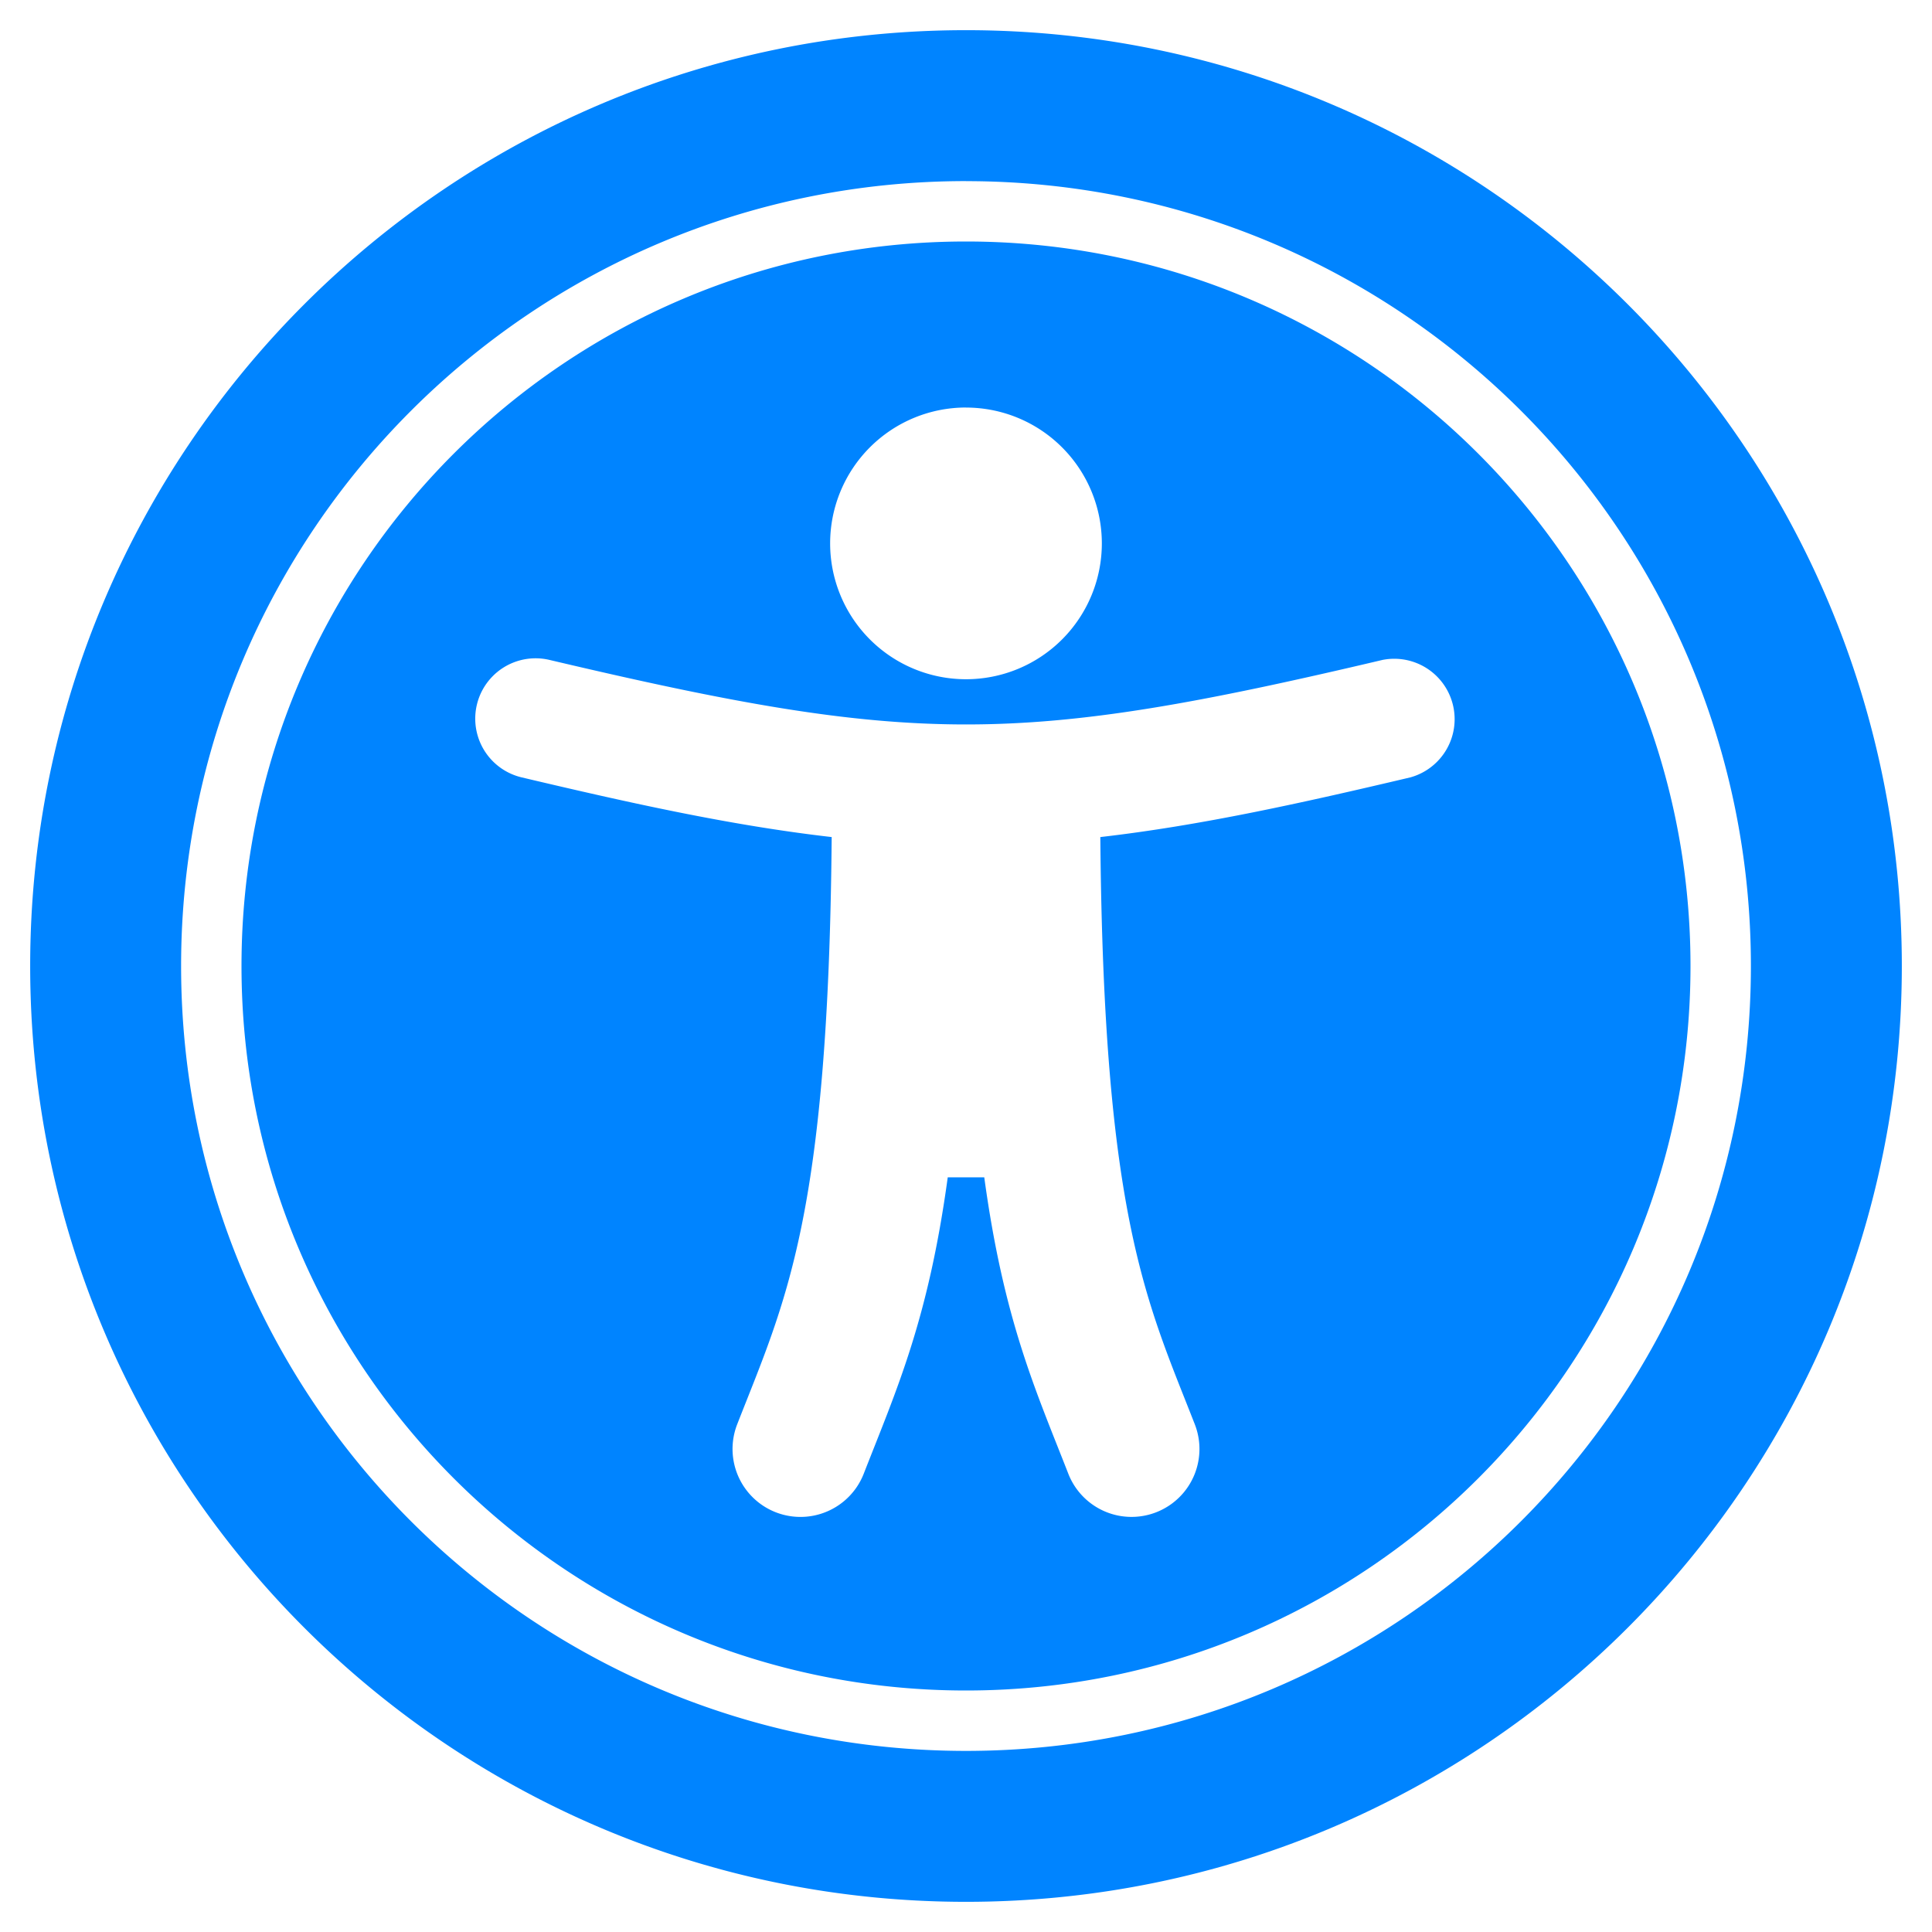 <svg xmlns="http://www.w3.org/2000/svg" width="42" height="42" fill="none" viewBox="0 0 42 42"><g clip-path="url(#a)"><path fill="#0084FF" d="M21 3.938c9.43 0 17.063 7.63 17.063 17.062 0 9.43-7.632 17.063-17.063 17.063-9.43 0-17.063-7.632-17.063-17.063C3.938 11.57 11.57 3.937 21 3.937Zm0-3.282C9.764.656.656 9.764.656 21S9.764 41.344 21 41.344 41.344 32.236 41.344 21 32.236.656 21 .656Zm0 4.594C12.302 5.25 5.25 12.302 5.25 21S12.302 36.75 21 36.75 36.75 29.698 36.75 21 29.698 5.25 21 5.25Zm0 3.61a2.953 2.953 0 1 1 0 5.906 2.953 2.953 0 0 1 0-5.907Zm9.658 8.04c-2.355.556-4.553 1.046-6.738 1.297.07 8.287 1.01 10.094 2.054 12.766a1.476 1.476 0 1 1-2.75 1.074c-.715-1.83-1.402-3.333-1.827-6.443h-.794c-.424 3.105-1.11 4.61-1.826 6.443a1.476 1.476 0 1 1-2.751-1.074c1.043-2.67 1.984-4.474 2.054-12.766-2.185-.25-4.383-.74-6.738-1.297a1.312 1.312 0 1 1 .603-2.554c7.931 1.872 10.195 1.869 18.11 0a1.313 1.313 0 0 1 .603 2.554Z"/></g><defs><clipPath id="a"><path fill="#fff" d="M0 0h42v42H0z"/></clipPath></defs></svg>